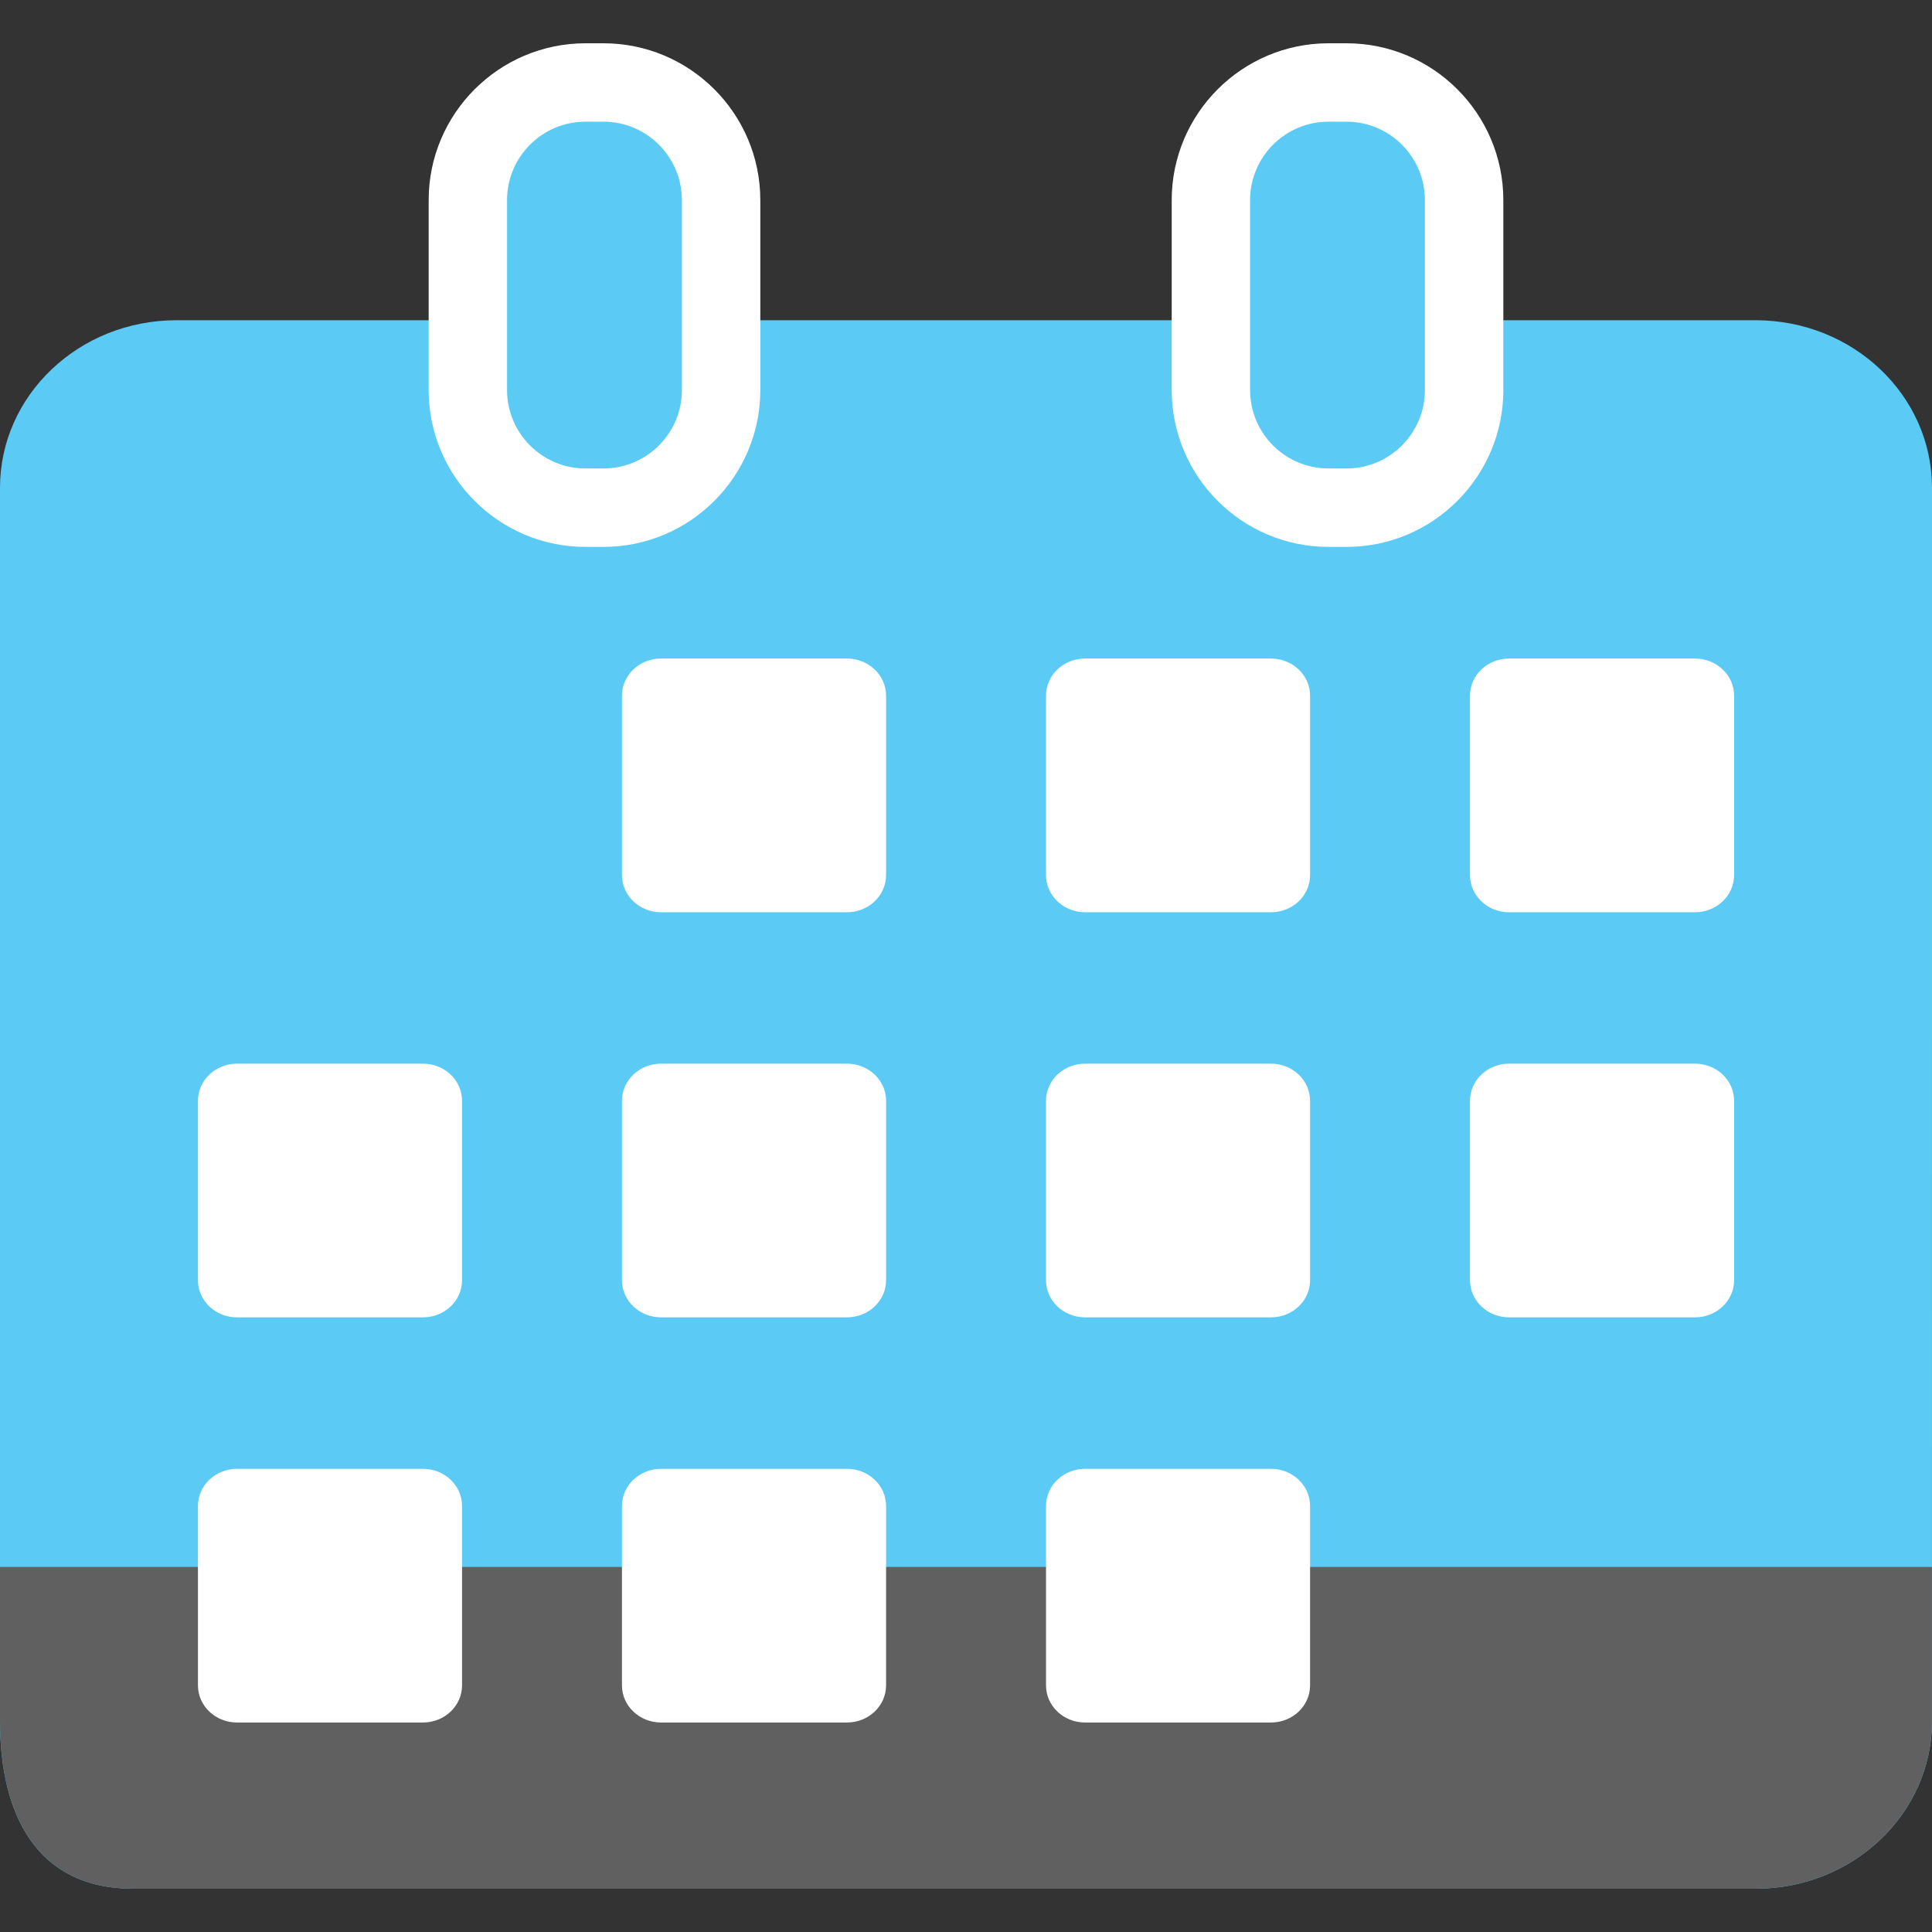 <?xml version="1.0" encoding="utf-8"?>
<!-- Generator: Adobe Illustrator 16.0.0, SVG Export Plug-In . SVG Version: 6.00 Build 0)  -->
<!DOCTYPE svg PUBLIC "-//W3C//DTD SVG 1.1//EN" "http://www.w3.org/Graphics/SVG/1.1/DTD/svg11.dtd">
<svg version="1.1" id="Layer_1" xmlns="http://www.w3.org/2000/svg" xmlns:xlink="http://www.w3.org/1999/xlink" x="0px" y="0px"
	 width="65px" height="65px" viewBox="0 0 65 65" enable-background="new 0 0 65 65" xml:space="preserve">
<rect x="0" y="0" width="65" height="65" fill="#333333" stroke="none"/>
<g>
	<path fill="#5BCBF5" d="M59.065,10.774H5.935C2.659,10.774,0,13.298,0,16.411l0,41.497c0.001,3.111,1.21,5.636,4.487,5.636h54.577
		c3.277,0,5.936-2.524,5.935-5.637L65,16.41C64.999,13.299,62.342,10.774,59.065,10.774z"/>
	<path fill="#606060" d="M0,52.717v5.191c0.001,3.111,1.21,5.636,4.487,5.636h54.577c3.277,0,5.936-2.524,5.935-5.637v-5.19H0z"/>
	<g>
		<g>
			<path fill="#FFFFFF" d="M19.699,18.4c-2.909,0-5.277-2.368-5.277-5.277v-6.39c0-2.91,2.368-5.277,5.277-5.277h0.604
				c2.91,0,5.277,2.367,5.277,5.277v6.39c0,2.909-2.368,5.277-5.277,5.277H19.699z"/>
			<path fill="#5BCBF5" d="M22.941,13.123c0,1.457-1.182,2.638-2.639,2.638h-0.604c-1.457,0-2.639-1.181-2.639-2.638v-6.39
				c0-1.457,1.182-2.639,2.639-2.639h0.604c1.457,0,2.639,1.182,2.639,2.639V13.123z"/>
		</g>
		<g>
			<path fill="#FFFFFF" d="M44.698,18.4c-2.91,0-5.277-2.368-5.277-5.277v-6.39c0-2.91,2.367-5.277,5.277-5.277h0.603
				c2.91,0,5.277,2.367,5.277,5.277v6.39c0,2.909-2.367,5.277-5.277,5.277H44.698z"/>
			<path fill="#5BCBF5" d="M47.939,13.123c0,1.457-1.182,2.638-2.639,2.638h-0.603c-1.458,0-2.639-1.181-2.639-2.638v-6.39
				c0-1.457,1.181-2.639,2.639-2.639h0.603c1.457,0,2.639,1.182,2.639,2.639V13.123z"/>
		</g>
	</g>
	<g>
		<path fill="#FFFFFF" d="M28.497,22.156h-6.258c-0.726,0-1.314,0.558-1.314,1.248v6.039c0,0.689,0.588,1.249,1.314,1.249h6.257
			c0.726,0,1.315-0.56,1.315-1.249v-6.039C29.811,22.715,29.222,22.156,28.497,22.156z"/>
		<path fill="#FFFFFF" d="M42.762,22.156h-6.257c-0.726,0-1.313,0.558-1.313,1.248v6.039c0,0.689,0.587,1.249,1.313,1.249h6.257
			c0.727,0,1.314-0.56,1.314-1.249v-6.039C44.076,22.715,43.488,22.156,42.762,22.156z"/>
		<path fill="#FFFFFF" d="M57.027,22.156H50.77c-0.725,0-1.314,0.558-1.314,1.248v6.039c0,0.689,0.589,1.249,1.314,1.249h6.257
			c0.726,0,1.315-0.56,1.315-1.249v-6.039C58.342,22.715,57.752,22.156,57.027,22.156z"/>
		<path fill="#FFFFFF" d="M14.23,35.786H7.974c-0.726,0-1.314,0.56-1.314,1.249v6.038c0,0.688,0.588,1.248,1.314,1.248h6.256
			c0.727,0,1.315-0.56,1.315-1.248v-6.038C15.545,36.346,14.957,35.786,14.23,35.786z"/>
		<path fill="#FFFFFF" d="M28.497,35.786h-6.258c-0.726,0-1.314,0.56-1.314,1.249v6.037c0,0.689,0.588,1.249,1.314,1.249h6.257
			c0.726,0,1.315-0.56,1.315-1.249v-6.037C29.811,36.346,29.222,35.786,28.497,35.786z"/>
		<path fill="#FFFFFF" d="M42.762,35.786h-6.257c-0.726,0-1.313,0.56-1.313,1.249v6.037c0,0.689,0.587,1.249,1.313,1.249h6.257
			c0.727,0,1.314-0.56,1.314-1.249v-6.037C44.076,36.346,43.488,35.786,42.762,35.786z"/>
		<path fill="#FFFFFF" d="M57.027,35.786H50.77c-0.725,0-1.314,0.56-1.314,1.249v6.037c0,0.689,0.589,1.249,1.314,1.249h6.257
			c0.726,0,1.315-0.56,1.315-1.249v-6.037C58.342,36.346,57.752,35.786,57.027,35.786z"/>
		<path fill="#FFFFFF" d="M14.23,49.417H7.974c-0.726,0-1.314,0.56-1.314,1.249v6.038c0,0.688,0.588,1.248,1.314,1.248h6.256
			c0.727,0,1.315-0.56,1.315-1.248v-6.038C15.545,49.977,14.957,49.417,14.23,49.417z"/>
		<path fill="#FFFFFF" d="M28.497,49.417h-6.258c-0.726,0-1.314,0.56-1.314,1.249v6.037c0,0.689,0.588,1.249,1.314,1.249h6.257
			c0.726,0,1.315-0.56,1.315-1.249v-6.037C29.811,49.977,29.222,49.417,28.497,49.417z"/>
		<path fill="#FFFFFF" d="M42.762,49.417h-6.257c-0.726,0-1.313,0.56-1.313,1.249v6.037c0,0.689,0.587,1.249,1.313,1.249h6.257
			c0.727,0,1.314-0.56,1.314-1.249v-6.037C44.076,49.977,43.488,49.417,42.762,49.417z"/>
	</g>
</g>
</svg>
